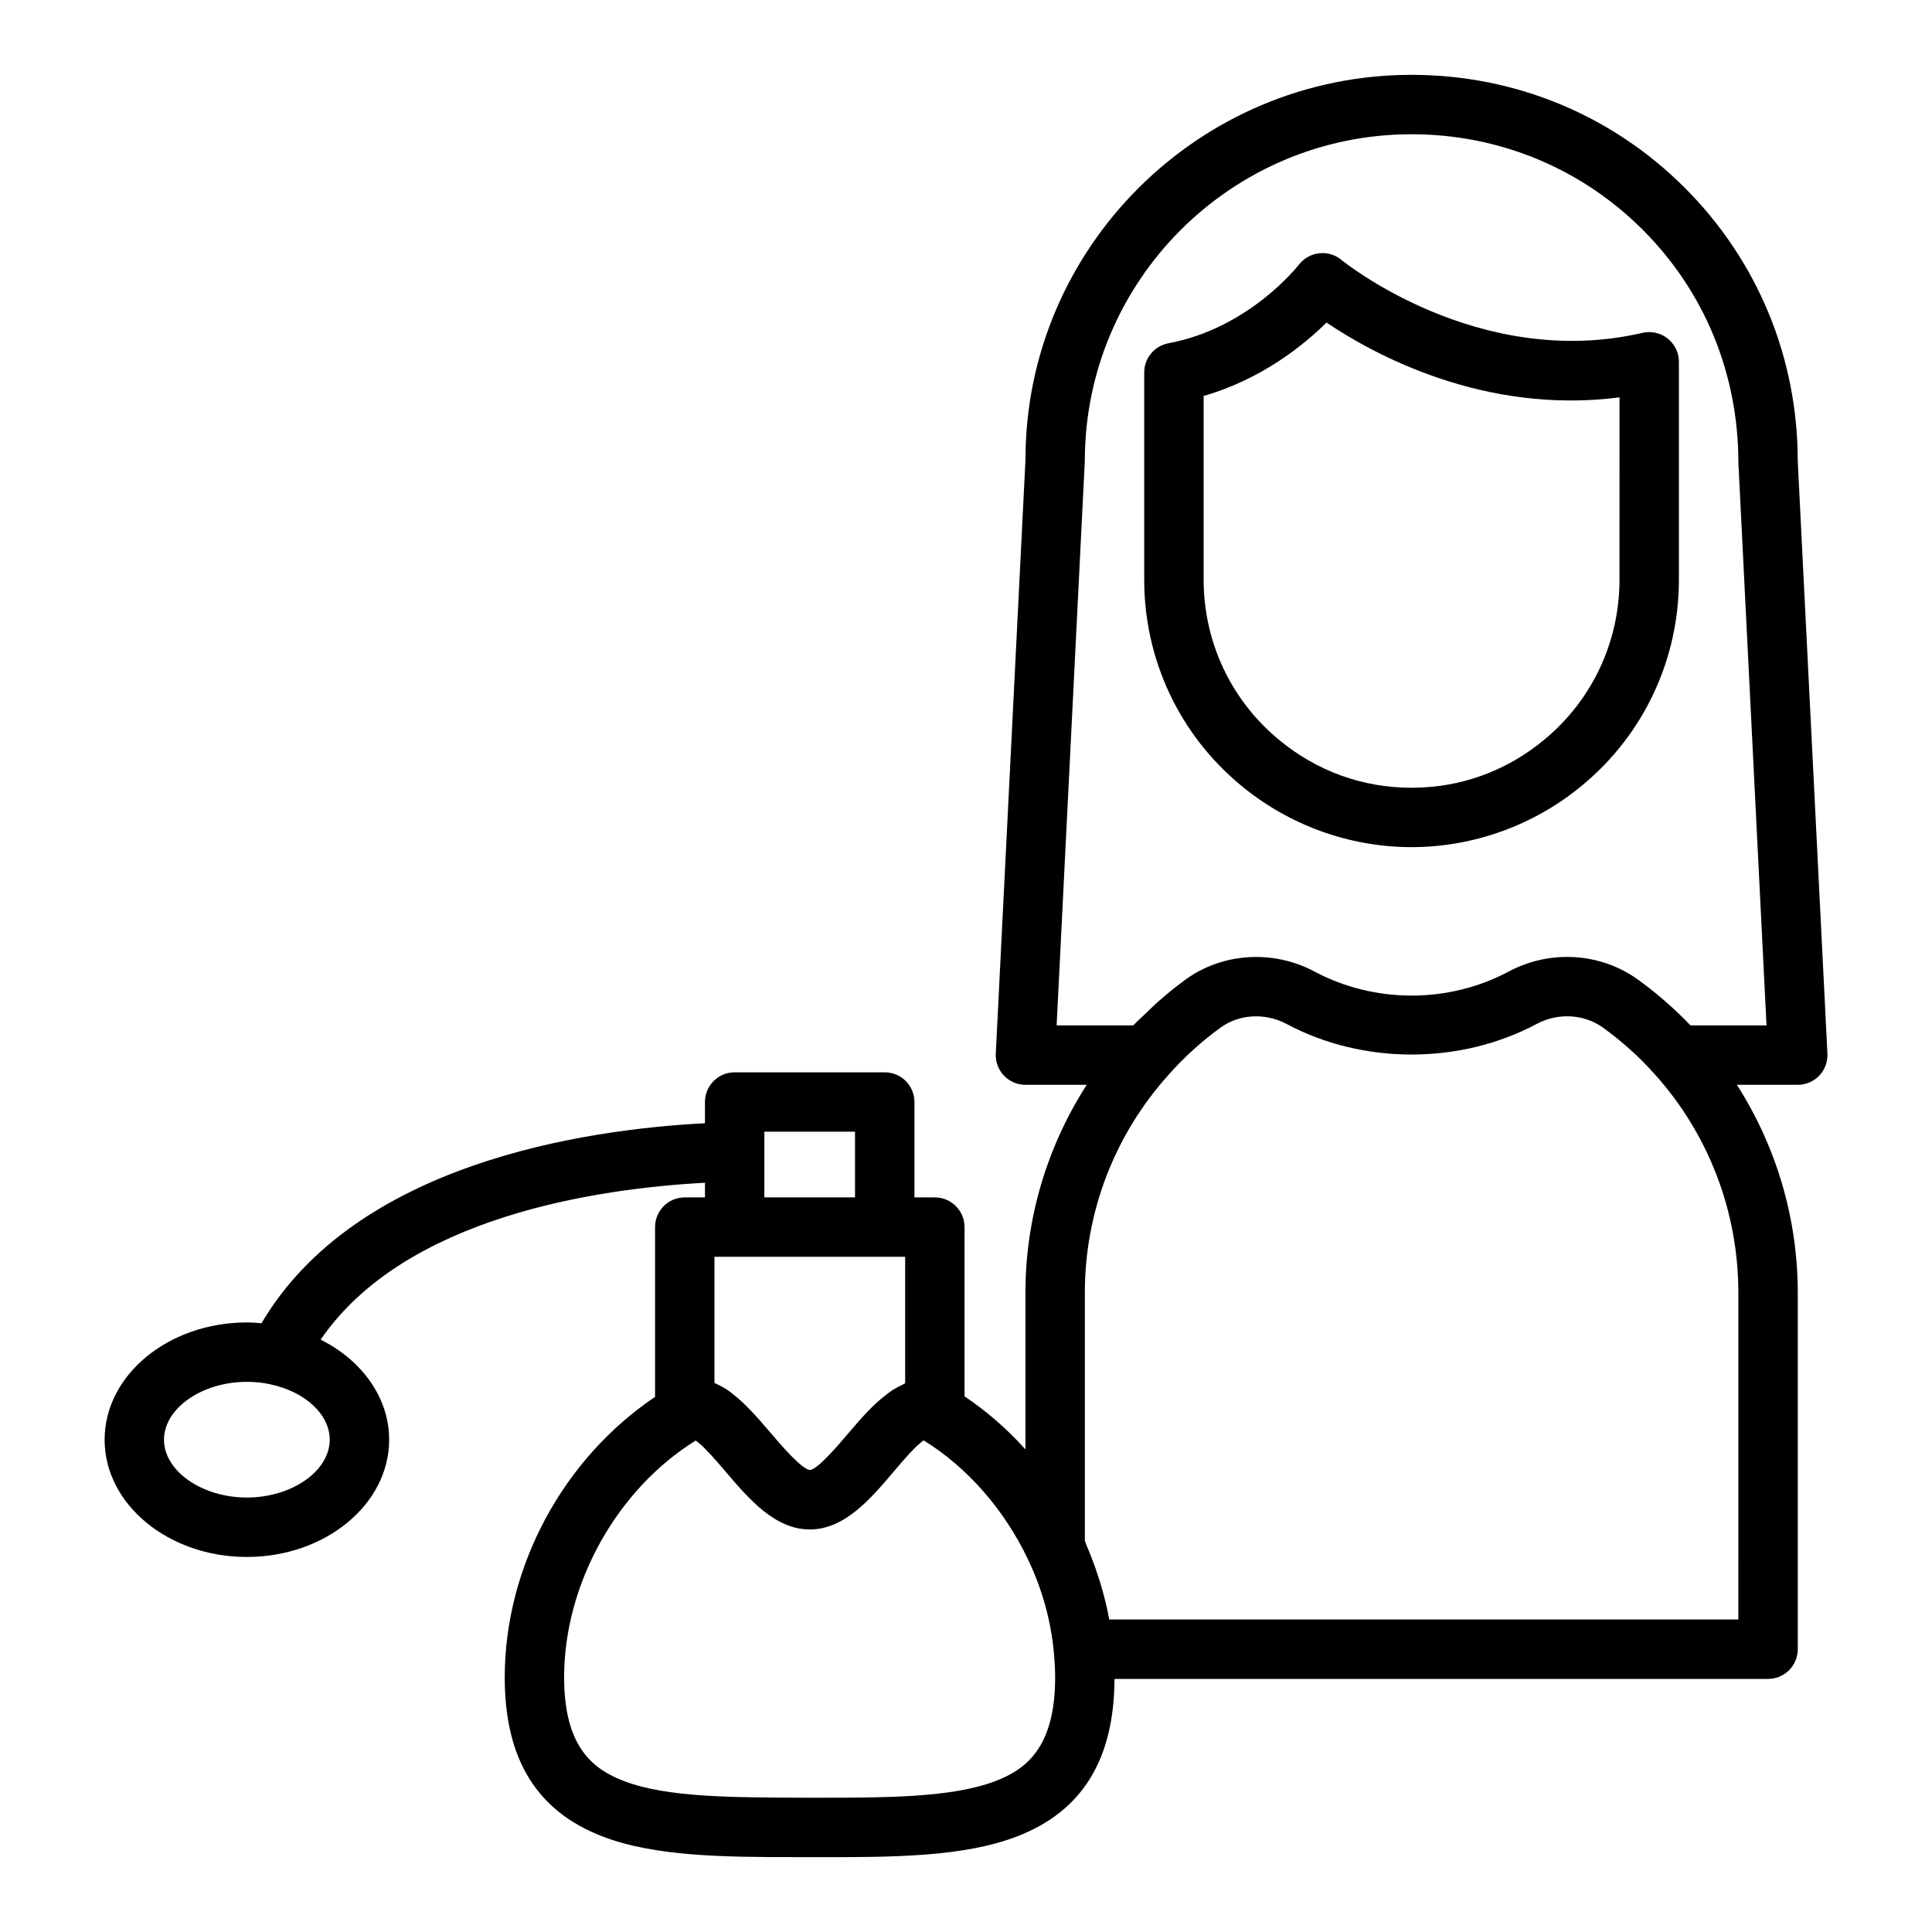 <?xml version="1.0" encoding="UTF-8"?>
<!-- Uploaded to: ICON Repo, www.iconrepo.com, Generator: ICON Repo Mixer Tools -->
<svg fill="#000000" width="800px" height="800px" version="1.1" viewBox="144 144 512 512" xmlns="http://www.w3.org/2000/svg">
 <g>
  <path d="m579.27 232.21c-43.531 10.102-79.414-19.027-79.766-19.32-1.645-1.375-3.789-2.016-5.926-1.766-2.133 0.238-4.082 1.348-5.391 3.051-0.125 0.168-13.059 16.797-34.527 20.793-3.727 0.691-6.43 3.945-6.43 7.738v54.945c0 21.113 9.301 40.941 25.5 54.383 12.73 10.617 28.836 16.465 45.348 16.465s32.617-5.852 45.332-16.457c16.215-13.453 25.516-33.277 25.516-54.395v-57.77c0-2.402-1.094-4.672-2.977-6.164-1.883-1.496-4.344-2.051-6.68-1.504zm-6.09 65.449c0 16.418-7.227 31.824-19.84 42.289-10.047 8.383-22.242 12.816-35.262 12.816s-25.215-4.434-35.277-12.828c-12.602-10.453-19.824-25.859-19.824-42.277v-48.73c15.422-4.445 26.523-13.477 32.559-19.449 12.262 8.27 41.625 24.516 77.652 19.82z"/>
  <path d="m620.42 266.17c0-27.379-10.633-53.094-29.934-72.402-19.309-19.305-45.023-29.934-72.402-29.934-56.43 0-102.34 45.906-102.32 101.95l-7.871 157.44c-0.109 2.152 0.672 4.258 2.156 5.82 1.488 1.562 3.547 2.445 5.703 2.445h16.246c-10.512 16.344-16.246 35.391-16.246 55.105v41.508c-4.848-5.41-10.293-10.121-16.137-14.055v-44.852c0-4.352-3.523-7.871-7.871-7.871h-5.406v-25.277c0-4.352-3.523-7.871-7.871-7.871h-39.773c-4.348 0-7.871 3.519-7.871 7.871v5.625c-32.238 1.668-92.605 10.699-117.52 52.996-1.266-0.102-2.531-0.203-3.875-0.203-20.789 0-37.703 13.938-37.703 31.074 0 17.137 16.914 31.074 37.703 31.074 20.789 0 37.703-13.938 37.703-31.074 0-11.094-7.168-21.02-18.156-26.516 22.332-32.629 73.375-40.047 101.85-41.582v3.883h-5.356c-4.348 0-7.871 3.519-7.871 7.871v45.004c-24.273 16.305-39.836 44.887-39.836 74.336 0 21.641 8.469 35.426 25.887 42.137 13.891 5.352 32.258 5.488 51.773 5.488h1.574 3.231c20.168 0.047 39.066 0 53.305-5.488 17.281-6.668 25.719-20.34 25.824-41.742h173.2c4.348 0 7.871-3.519 7.871-7.871v-94.465c0-19.73-5.699-38.785-16.133-55.105h16.133c2.156 0 4.215-0.883 5.703-2.445 1.484-1.562 2.266-3.668 2.156-5.82zm-411 274.69c-11.902 0-21.961-7.019-21.961-15.328s10.055-15.328 21.961-15.328c2.289 0 4.336 0.215 6.359 0.684 9.188 1.984 15.602 8.012 15.602 14.645 0 8.312-10.055 15.328-21.961 15.328zm137.14-96.945h24.031v17.398h-24.031zm33.5 68.805c-0.434 0.297-0.848 0.625-1.273 0.953-0.848 0.652-1.672 1.332-2.477 2.074-0.398 0.367-0.789 0.727-1.176 1.109-0.848 0.84-1.664 1.691-2.461 2.566-0.281 0.309-0.562 0.598-0.832 0.906-1.02 1.152-2.004 2.301-2.93 3.394-2.836 3.344-8.113 9.57-10.27 9.855-2.246-0.246-7.785-6.758-10.449-9.887-0.953-1.121-1.93-2.254-2.922-3.379-0.348-0.395-0.703-0.77-1.055-1.16-0.742-0.82-1.5-1.605-2.269-2.375-0.395-0.395-0.785-0.785-1.184-1.16-0.953-0.895-1.926-1.719-2.922-2.465-0.188-0.141-0.363-0.312-0.551-0.445-1.141-0.812-2.32-1.457-3.523-1.988-0.148-0.062-0.281-0.184-0.43-0.242v-33.418h50.539v33.52c-0.25 0.102-0.473 0.289-0.719 0.402-1.062 0.488-2.098 1.051-3.098 1.738zm27.797 103.26c-11.504 4.445-29.191 4.43-47.637 4.438h-1.617l-1.617-0.004c-18.613-0.102-36.156 0.008-47.684-4.438-7.816-3.012-15.805-8.625-15.805-27.445 0-24.746 13.965-49.801 34.875-62.773 0.309 0.203 0.691 0.543 1.062 0.863 0.227 0.195 0.418 0.32 0.664 0.555 0.375 0.355 0.785 0.797 1.188 1.211 0.305 0.316 0.598 0.598 0.91 0.934 0.215 0.234 0.426 0.477 0.641 0.715 1.211 1.344 2.41 2.734 3.359 3.848 6.148 7.234 13.121 15.438 22.41 15.438 9.246 0 16.188-8.195 22.312-15.422 0.559-0.66 1.203-1.422 1.887-2.211 0.254-0.293 0.527-0.59 0.789-0.891 0.445-0.508 0.887-1.016 1.34-1.504 0.262-0.285 0.504-0.516 0.762-0.785 0.453-0.473 0.91-0.965 1.332-1.363 0.227-0.215 0.406-0.332 0.617-0.52 0.395-0.344 0.797-0.707 1.121-0.922 11.609 7.172 21.434 18.391 27.738 31.703 3.719 7.879 5.992 16.074 6.762 24.371 0.211 2.277 0.359 4.473 0.359 6.75 0 18.836-7.973 24.445-15.77 27.453zm196.82-42.797h-166.71c-0.012-0.055-0.031-0.113-0.039-0.168-0.57-3.144-1.363-6.258-2.281-9.352-0.254-0.848-0.539-1.684-0.82-2.527-0.812-2.461-1.734-4.898-2.769-7.312-0.211-0.492-0.344-1-0.562-1.488v-65.742c0-21.363 7.863-41.859 22.195-57.766 4.102-4.644 8.73-8.848 13.758-12.492 4.961-3.613 11.84-3.988 17.488-0.977 20.289 10.816 46.039 10.809 66.344-0.023 5.644-3.004 12.543-2.606 17.57 1.031 3.703 2.676 7.238 5.688 10.5 8.949 1.145 1.145 2.223 2.297 3.297 3.519 0.004 0.004 0.012 0.008 0.02 0.012 0.004 0.008 0.012 0.012 0.016 0.016 14.184 15.836 21.996 36.332 21.996 57.727zm-12.676-157.44c-0.496-0.523-1-1.039-1.52-1.555-3.863-3.867-8.043-7.422-12.41-10.582-9.855-7.137-23.281-7.984-34.207-2.16-15.977 8.523-35.547 8.531-51.535 0.012-10.934-5.82-24.336-4.984-34.133 2.129-2.762 2-5.391 4.176-7.934 6.449-0.824 0.738-1.582 1.527-2.383 2.289-1.191 1.137-2.426 2.227-3.559 3.418h-20.301l7.469-149.57c0-47.746 38.844-86.594 86.594-86.594 23.18 0 44.938 8.996 61.27 25.324 16.328 16.332 25.324 38.09 25.336 61.66l7.457 149.18z"/>
 </g>
</svg>